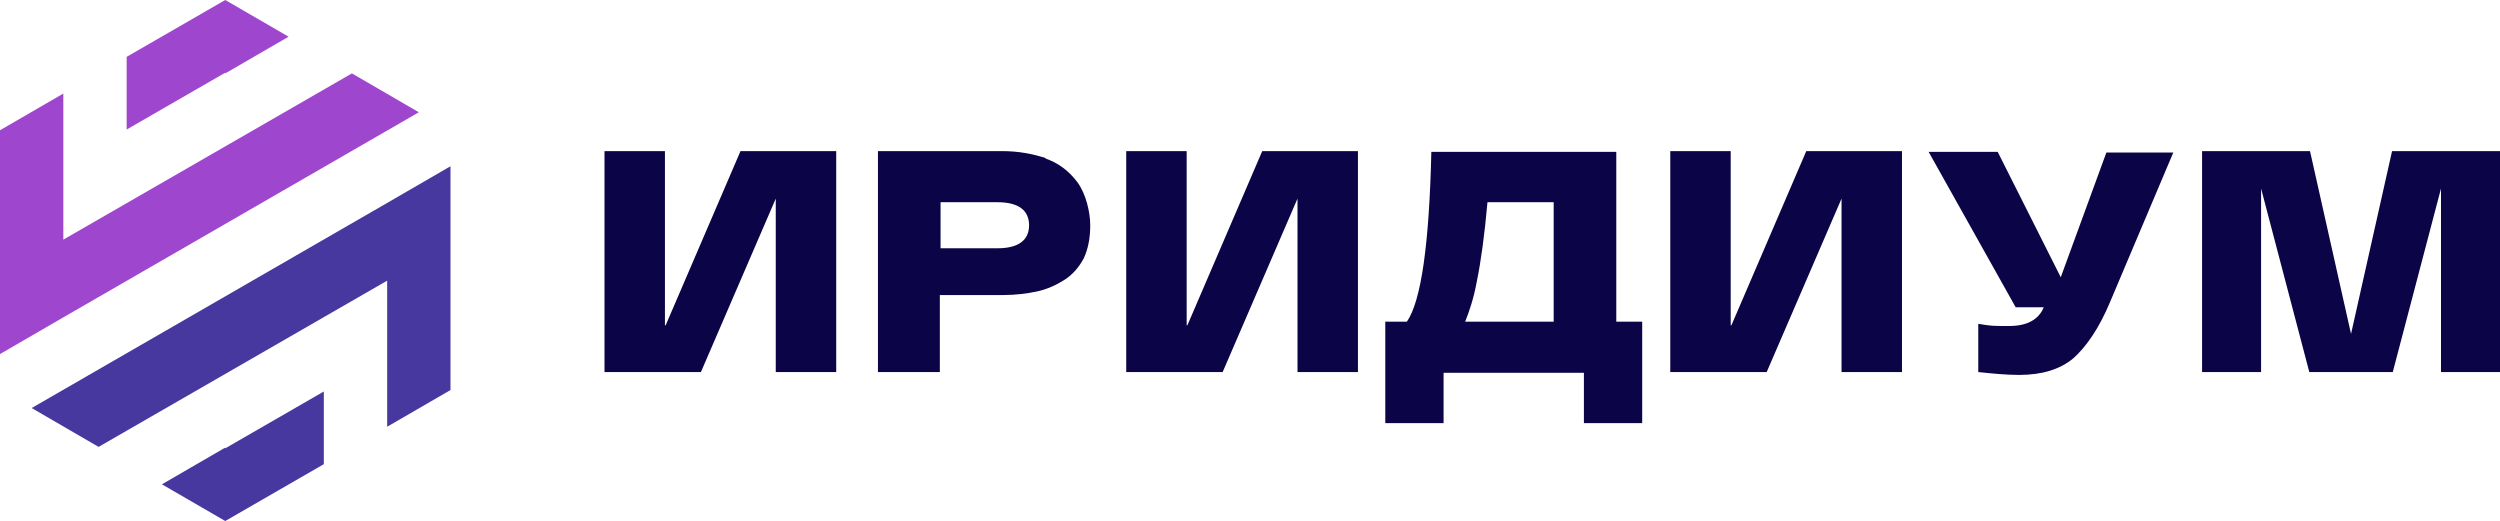 <?xml version="1.0" encoding="UTF-8"?>
<svg id="Layer_1" xmlns="http://www.w3.org/2000/svg" version="1.1" viewBox="0 0 347.4 72.4">
  <!-- Generator: Adobe Illustrator 29.2.1, SVG Export Plug-In . SVG Version: 2.1.0 Build 116)  -->
  <defs>
    <style>
      .st0 {
        fill: #4738a0;
      }

      .st1 {
        fill: #9f46cf;
      }

      .st2 {
        fill: #0b0547;
      }
    </style>
  </defs>
  <path class="st2" d="M92.4,45.2v-24.2h-8.4v30.7h13.4l10.4-24.1v24.1h8.4v-30.7h-13.3l-10.4,24.2h0Z"/>
  <path class="st2" d="M138.6,34.5h-7.9v-6.4h7.9c2.9,0,4.4,1.1,4.4,3.2s-1.5,3.2-4.4,3.2ZM145.4,22c-1.8-.6-3.8-1-6.1-1h-17.3v30.7h8.6v-10.7h8.8c1.7,0,3.3-.2,4.7-.5s2.7-.9,3.8-1.6,2-1.7,2.7-3c.6-1.3.9-2.8.9-4.6s-.6-4.4-1.8-6-2.7-2.7-4.5-3.3"/>
  <path class="st2" d="M164.9,45.2v-24.2h-8.4v30.7h13.4l10.4-24.1v24.1h8.4v-30.7h-13.3l-10.4,24.2h0Z"/>
  <path class="st2" d="M216,44.7h-12.4c.6-1.5,1.2-3.3,1.6-5.5.6-2.9,1.1-6.6,1.5-11.1h9.2v16.6h0ZM224.6,21.1h-25.7c-.3,12.8-1.4,20.7-3.4,23.6h-3v14.1h8.1v-7h19.5v7h8.1v-14.1h-3.6v-23.6Z"/>
  <path class="st2" d="M240.5,45.2v-24.2h-8.4v30.7h13.4l10.4-24.1v24.1h8.4v-30.7h-13.3l-10.4,24.2h-.1Z"/>
  <path class="st2" d="M286.4,38.6l-8.8-17.5h-9.6l12.1,21.6h3.9c-.7,1.7-2.3,2.6-4.8,2.6s-2.4,0-4.3-.3v6.7c1.9.2,3.8.4,5.7.4,3.2,0,5.7-.8,7.5-2.3,1.8-1.6,3.6-4.2,5.1-7.8l8.8-20.8h-9.3l-6.4,17.5h0Z"/>
  <path class="st2" d="M332.4,21l-5.7,25.4-5.7-25.4h-15v30.7h8.2v-25.5l6.7,25.5h11.6l6.7-25.5v25.5h8.2v-30.7h-15Z"/>
  <path class="st1" d="M31.3,10.2l8.8-5.1L31.3,0l-13.7,7.9v10.1l13.7-7.9h0Z"/>
  <path class="st1" d="M58.2,15.6l-9.3-5.4L8.8,33.3V13L0,18.1v31.1l8.8-5.1S58.2,15.6,58.2,15.6Z"/>
  <path class="st0" d="M31.3,62.2l-8.8,5.1,8.8,5.1,13.7-7.9v-10.1l-13.7,7.9h0Z"/>
  <path class="st0" d="M53.8,28.2L4.4,56.7l9.3,5.4,40.1-23.1v20.3l8.8-5.1v-31.1l-8.8,5.1Z"/>
</svg>